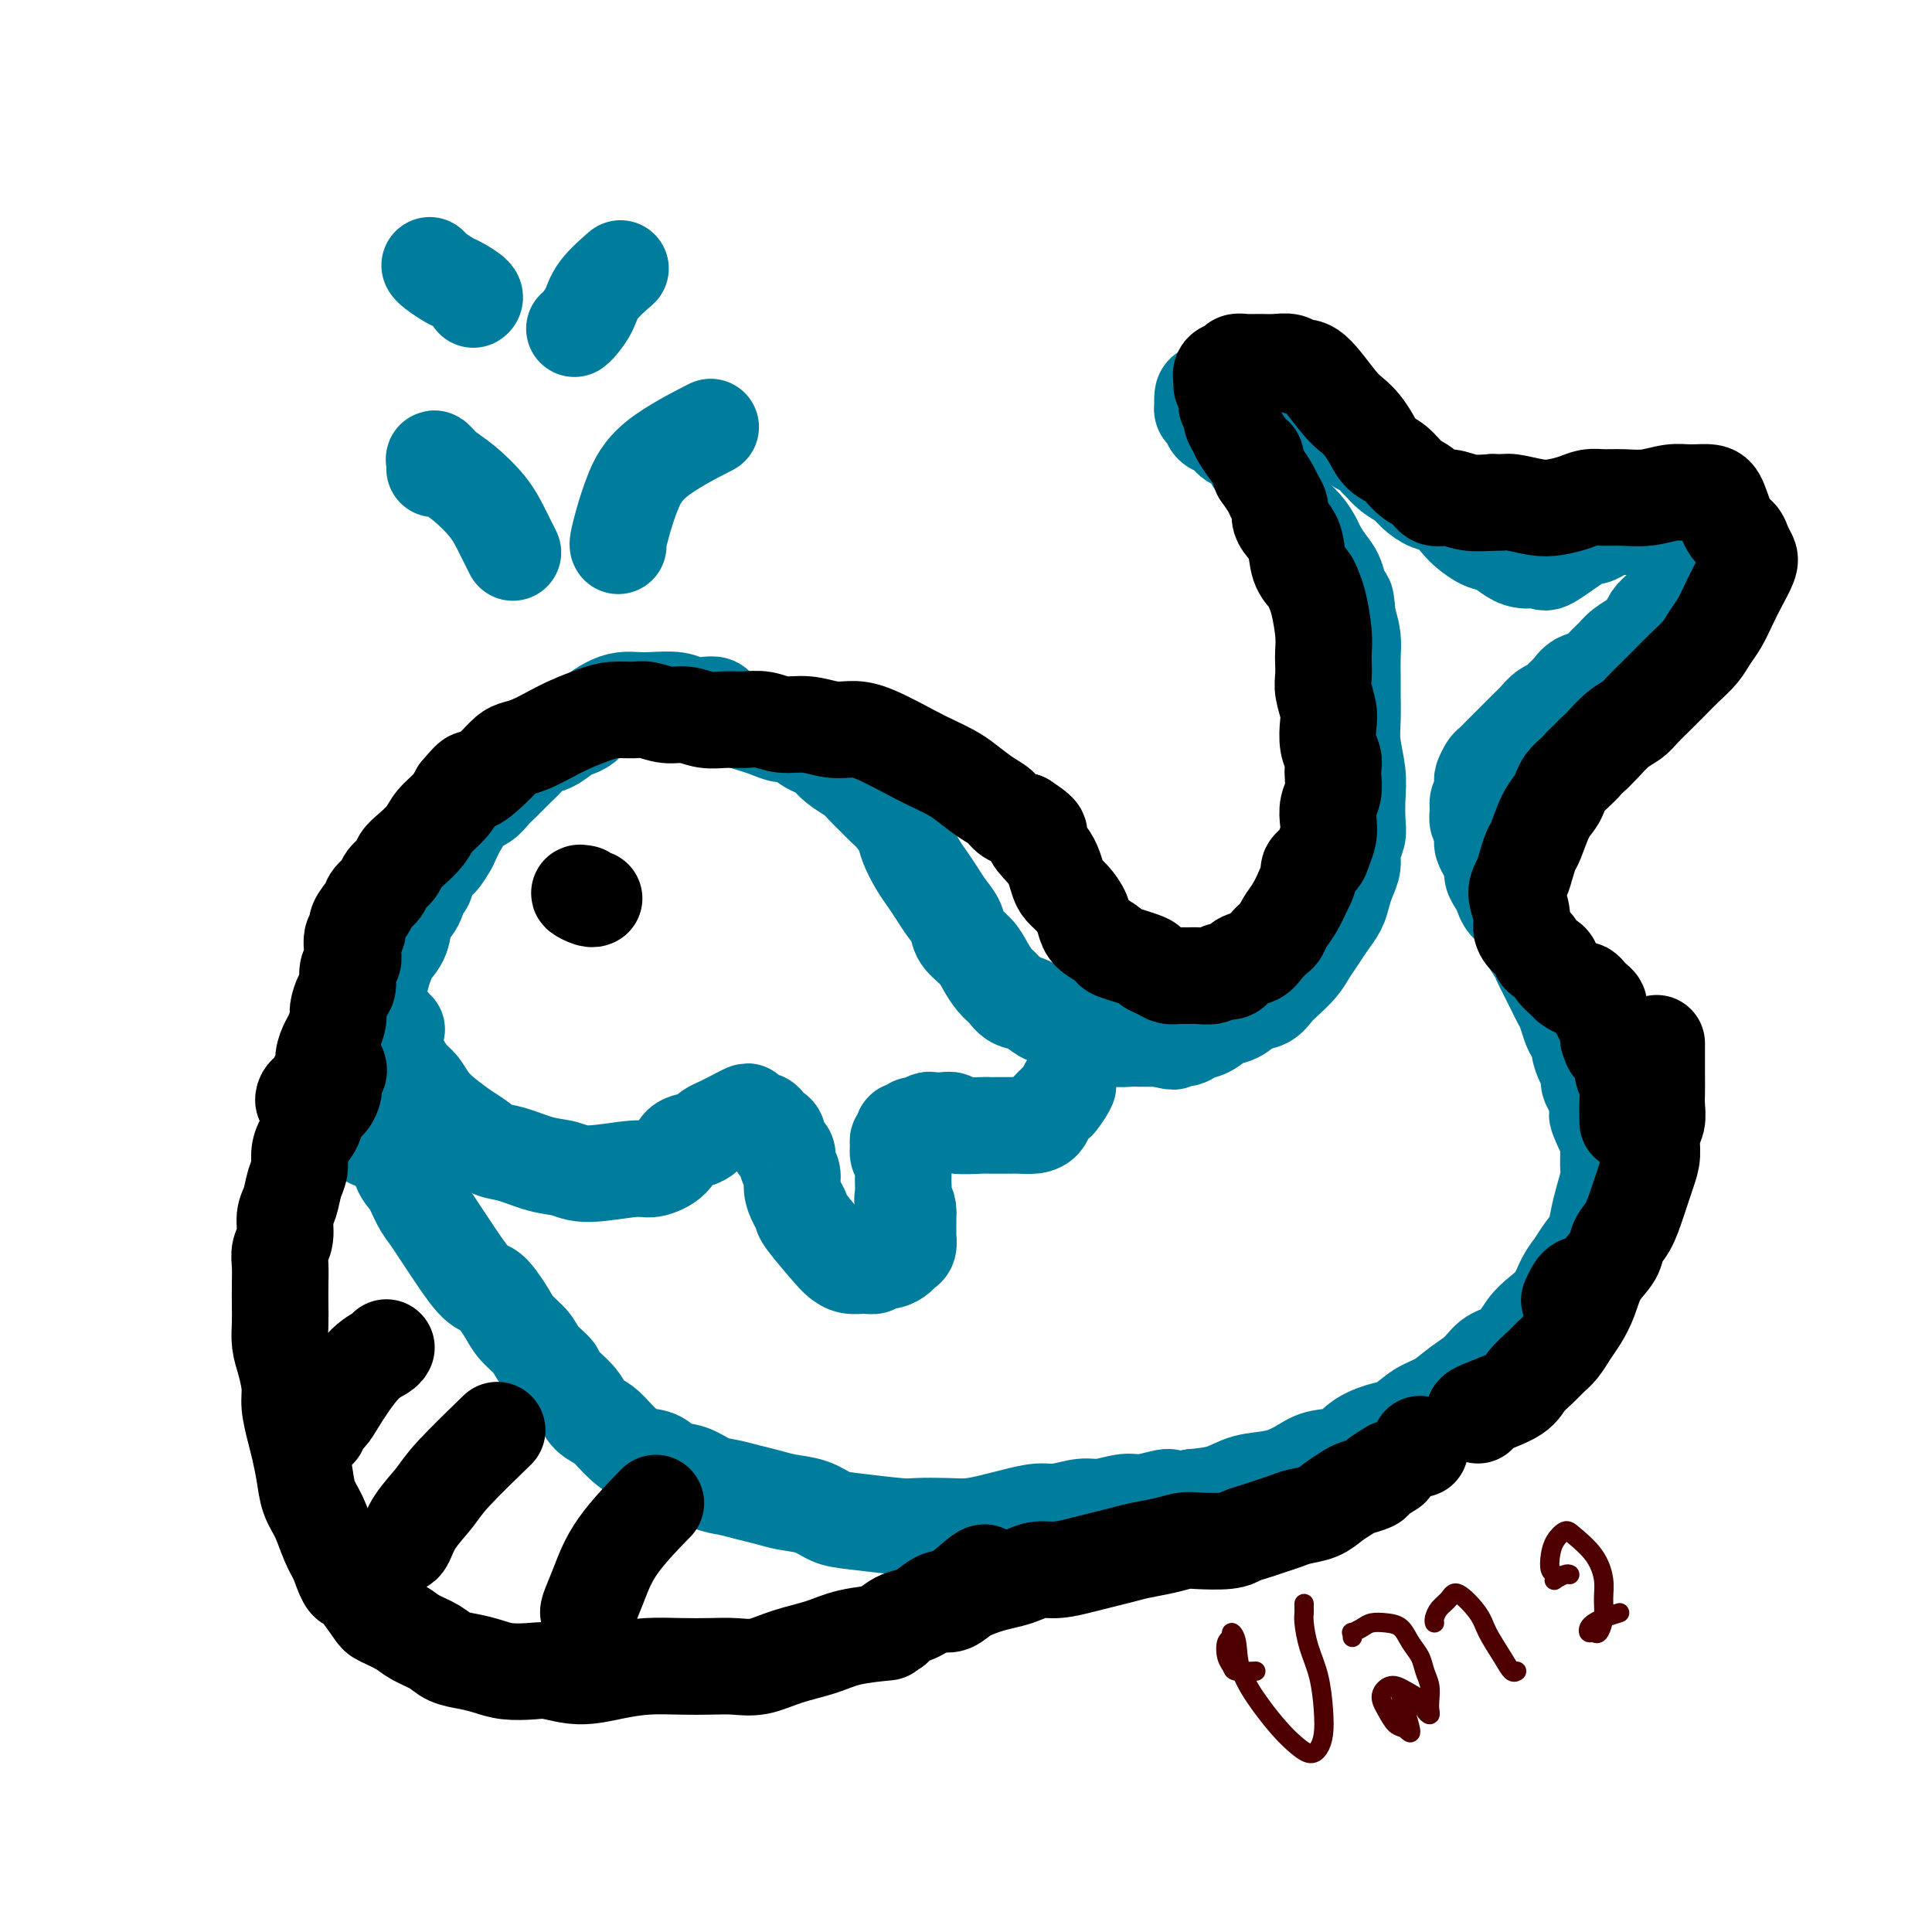 <svg viewBox='0 0 400 400' version='1.1' xmlns='http://www.w3.org/2000/svg' xmlns:xlink='http://www.w3.org/1999/xlink'><g fill='none' stroke='#007C9C' stroke-width='20' stroke-linecap='round' stroke-linejoin='round'><path d='M78,235c-0.414,0.427 -0.828,0.853 -1,1c-0.172,0.147 -0.102,0.013 0,0c0.102,-0.013 0.237,0.094 0,0c-0.237,-0.094 -0.844,-0.391 -1,-1c-0.156,-0.609 0.140,-1.532 0,-2c-0.140,-0.468 -0.717,-0.481 -1,-1c-0.283,-0.519 -0.272,-1.543 0,-2c0.272,-0.457 0.805,-0.348 1,-1c0.195,-0.652 0.051,-2.065 0,-3c-0.051,-0.935 -0.010,-1.392 0,-2c0.010,-0.608 -0.011,-1.368 0,-2c0.011,-0.632 0.055,-1.135 0,-2c-0.055,-0.865 -0.208,-2.092 0,-3c0.208,-0.908 0.777,-1.495 1,-2c0.223,-0.505 0.102,-0.926 0,-2c-0.102,-1.074 -0.183,-2.801 0,-4c0.183,-1.199 0.630,-1.870 1,-3c0.370,-1.130 0.661,-2.718 1,-4c0.339,-1.282 0.724,-2.257 1,-3c0.276,-0.743 0.441,-1.254 1,-2c0.559,-0.746 1.512,-1.728 2,-3c0.488,-1.272 0.511,-2.834 1,-4c0.489,-1.166 1.443,-1.936 2,-3c0.557,-1.064 0.715,-2.423 1,-3c0.285,-0.577 0.695,-0.371 1,-1c0.305,-0.629 0.505,-2.092 1,-3c0.495,-0.908 1.284,-1.259 2,-2c0.716,-0.741 1.358,-1.870 2,-3'/><path d='M93,175c2.848,-6.009 1.969,-4.032 2,-4c0.031,0.032 0.970,-1.882 2,-3c1.030,-1.118 2.149,-1.440 3,-2c0.851,-0.560 1.435,-1.358 2,-2c0.565,-0.642 1.113,-1.126 2,-2c0.887,-0.874 2.114,-2.136 3,-3c0.886,-0.864 1.430,-1.331 2,-2c0.570,-0.669 1.164,-1.540 2,-2c0.836,-0.460 1.914,-0.507 3,-1c1.086,-0.493 2.181,-1.431 3,-2c0.819,-0.569 1.363,-0.769 2,-1c0.637,-0.231 1.367,-0.493 2,-1c0.633,-0.507 1.167,-1.260 2,-2c0.833,-0.740 1.963,-1.467 3,-2c1.037,-0.533 1.982,-0.871 3,-1c1.018,-0.129 2.111,-0.048 3,0c0.889,0.048 1.576,0.065 3,0c1.424,-0.065 3.585,-0.211 5,0c1.415,0.211 2.084,0.777 3,1c0.916,0.223 2.079,0.101 3,0c0.921,-0.101 1.601,-0.182 2,0c0.399,0.182 0.518,0.626 1,1c0.482,0.374 1.326,0.679 2,1c0.674,0.321 1.177,0.659 2,1c0.823,0.341 1.967,0.687 3,1c1.033,0.313 1.953,0.595 3,1c1.047,0.405 2.219,0.933 3,1c0.781,0.067 1.172,-0.328 2,0c0.828,0.328 2.094,1.379 3,2c0.906,0.621 1.453,0.810 2,1'/><path d='M169,155c4.158,1.750 3.053,1.623 3,2c-0.053,0.377 0.944,1.256 2,2c1.056,0.744 2.169,1.353 3,2c0.831,0.647 1.378,1.331 2,2c0.622,0.669 1.318,1.322 2,2c0.682,0.678 1.352,1.382 2,2c0.648,0.618 1.276,1.152 2,2c0.724,0.848 1.545,2.012 2,3c0.455,0.988 0.544,1.801 1,3c0.456,1.199 1.278,2.785 2,4c0.722,1.215 1.343,2.057 2,3c0.657,0.943 1.349,1.985 2,3c0.651,1.015 1.263,2.004 2,3c0.737,0.996 1.601,2.000 2,3c0.399,1.000 0.334,1.997 1,3c0.666,1.003 2.065,2.013 3,3c0.935,0.987 1.408,1.951 2,3c0.592,1.049 1.302,2.183 2,3c0.698,0.817 1.383,1.318 2,2c0.617,0.682 1.167,1.545 2,2c0.833,0.455 1.951,0.503 3,1c1.049,0.497 2.031,1.442 3,2c0.969,0.558 1.925,0.728 3,1c1.075,0.272 2.270,0.647 3,1c0.730,0.353 0.997,0.683 2,1c1.003,0.317 2.744,0.621 4,1c1.256,0.379 2.027,0.834 3,1c0.973,0.166 2.147,0.045 3,0c0.853,-0.045 1.383,-0.012 2,0c0.617,0.012 1.319,0.003 2,0c0.681,-0.003 1.340,-0.002 2,0'/><path d='M240,215c4.934,1.224 2.270,0.282 2,0c-0.270,-0.282 1.856,0.094 3,0c1.144,-0.094 1.306,-0.659 2,-1c0.694,-0.341 1.919,-0.458 3,-1c1.081,-0.542 2.019,-1.510 3,-2c0.981,-0.490 2.005,-0.500 3,-1c0.995,-0.500 1.961,-1.488 3,-2c1.039,-0.512 2.151,-0.549 3,-1c0.849,-0.451 1.435,-1.317 2,-2c0.565,-0.683 1.110,-1.183 2,-2c0.890,-0.817 2.126,-1.951 3,-3c0.874,-1.049 1.386,-2.013 2,-3c0.614,-0.987 1.330,-1.996 2,-3c0.670,-1.004 1.294,-2.001 2,-3c0.706,-0.999 1.495,-2.000 2,-3c0.505,-1.000 0.728,-2.001 1,-3c0.272,-0.999 0.595,-1.998 1,-3c0.405,-1.002 0.893,-2.007 1,-3c0.107,-0.993 -0.166,-1.975 0,-3c0.166,-1.025 0.773,-2.093 1,-3c0.227,-0.907 0.075,-1.651 0,-3c-0.075,-1.349 -0.073,-3.302 0,-5c0.073,-1.698 0.216,-3.143 0,-5c-0.216,-1.857 -0.790,-4.128 -1,-6c-0.210,-1.872 -0.056,-3.347 0,-5c0.056,-1.653 0.012,-3.484 0,-5c-0.012,-1.516 0.007,-2.716 0,-4c-0.007,-1.284 -0.040,-2.654 0,-4c0.040,-1.346 0.154,-2.670 0,-4c-0.154,-1.330 -0.577,-2.665 -1,-4'/><path d='M279,128c-0.500,-7.165 -0.749,-2.576 -1,-2c-0.251,0.576 -0.503,-2.860 -1,-5c-0.497,-2.140 -1.239,-2.985 -2,-4c-0.761,-1.015 -1.541,-2.199 -2,-3c-0.459,-0.801 -0.597,-1.218 -1,-2c-0.403,-0.782 -1.071,-1.928 -2,-3c-0.929,-1.072 -2.118,-2.068 -3,-3c-0.882,-0.932 -1.458,-1.798 -2,-3c-0.542,-1.202 -1.051,-2.741 -2,-4c-0.949,-1.259 -2.337,-2.239 -3,-3c-0.663,-0.761 -0.601,-1.302 -1,-2c-0.399,-0.698 -1.258,-1.553 -2,-2c-0.742,-0.447 -1.365,-0.487 -2,-1c-0.635,-0.513 -1.280,-1.501 -2,-2c-0.720,-0.499 -1.513,-0.510 -2,-1c-0.487,-0.490 -0.667,-1.458 -1,-2c-0.333,-0.542 -0.820,-0.656 -1,-1c-0.180,-0.344 -0.054,-0.918 0,-1c0.054,-0.082 0.035,0.328 0,0c-0.035,-0.328 -0.085,-1.394 0,-2c0.085,-0.606 0.306,-0.751 1,-1c0.694,-0.249 1.862,-0.602 3,-1c1.138,-0.398 2.248,-0.840 3,-1c0.752,-0.160 1.146,-0.036 2,0c0.854,0.036 2.167,-0.015 3,0c0.833,0.015 1.185,0.097 2,0c0.815,-0.097 2.091,-0.374 3,0c0.909,0.374 1.450,1.399 2,2c0.550,0.601 1.110,0.777 2,1c0.890,0.223 2.112,0.492 3,1c0.888,0.508 1.444,1.254 2,2'/><path d='M275,85c1.750,1.306 1.625,1.572 2,2c0.375,0.428 1.252,1.017 2,2c0.748,0.983 1.368,2.360 2,3c0.632,0.640 1.275,0.542 2,1c0.725,0.458 1.530,1.473 2,2c0.470,0.527 0.604,0.565 1,1c0.396,0.435 1.053,1.266 2,2c0.947,0.734 2.183,1.369 3,2c0.817,0.631 1.215,1.257 2,2c0.785,0.743 1.956,1.604 3,2c1.044,0.396 1.959,0.329 3,1c1.041,0.671 2.207,2.081 3,3c0.793,0.919 1.212,1.346 2,2c0.788,0.654 1.945,1.533 3,2c1.055,0.467 2.008,0.521 3,1c0.992,0.479 2.023,1.382 3,2c0.977,0.618 1.900,0.951 3,1c1.100,0.049 2.377,-0.186 3,0c0.623,0.186 0.594,0.792 2,0c1.406,-0.792 4.249,-2.981 6,-4c1.751,-1.019 2.411,-0.866 3,-1c0.589,-0.134 1.106,-0.554 2,-1c0.894,-0.446 2.166,-0.919 3,-1c0.834,-0.081 1.232,0.231 2,0c0.768,-0.231 1.908,-1.004 3,-1c1.092,0.004 2.138,0.785 3,1c0.862,0.215 1.540,-0.134 2,0c0.460,0.134 0.703,0.753 1,1c0.297,0.247 0.649,0.124 1,0'/><path d='M347,110c1.022,0.439 0.078,0.537 0,1c-0.078,0.463 0.712,1.293 1,2c0.288,0.707 0.074,1.292 0,2c-0.074,0.708 -0.008,1.541 0,2c0.008,0.459 -0.042,0.546 0,1c0.042,0.454 0.176,1.276 0,2c-0.176,0.724 -0.662,1.349 -1,2c-0.338,0.651 -0.526,1.329 -1,2c-0.474,0.671 -1.233,1.334 -2,2c-0.767,0.666 -1.542,1.333 -2,2c-0.458,0.667 -0.598,1.333 -1,2c-0.402,0.667 -1.065,1.334 -2,2c-0.935,0.666 -2.141,1.329 -3,2c-0.859,0.671 -1.370,1.348 -2,2c-0.630,0.652 -1.377,1.278 -2,2c-0.623,0.722 -1.122,1.542 -2,2c-0.878,0.458 -2.136,0.556 -3,1c-0.864,0.444 -1.334,1.235 -2,2c-0.666,0.765 -1.529,1.503 -2,2c-0.471,0.497 -0.548,0.752 -1,1c-0.452,0.248 -1.277,0.490 -2,1c-0.723,0.510 -1.344,1.287 -2,2c-0.656,0.713 -1.345,1.361 -2,2c-0.655,0.639 -1.274,1.269 -2,2c-0.726,0.731 -1.557,1.562 -2,2c-0.443,0.438 -0.497,0.484 -1,1c-0.503,0.516 -1.455,1.503 -2,2c-0.545,0.497 -0.682,0.504 -1,1c-0.318,0.496 -0.816,1.480 -1,2c-0.184,0.520 -0.052,0.577 0,1c0.052,0.423 0.026,1.211 0,2'/><path d='M307,164c-0.540,1.286 -0.891,1.500 -1,2c-0.109,0.500 0.023,1.285 0,2c-0.023,0.715 -0.199,1.360 0,2c0.199,0.640 0.775,1.274 1,2c0.225,0.726 0.098,1.546 0,2c-0.098,0.454 -0.167,0.544 0,1c0.167,0.456 0.570,1.277 1,2c0.430,0.723 0.888,1.349 1,2c0.112,0.651 -0.120,1.329 0,2c0.120,0.671 0.593,1.335 1,2c0.407,0.665 0.746,1.330 1,2c0.254,0.670 0.421,1.345 1,2c0.579,0.655 1.570,1.292 2,2c0.430,0.708 0.300,1.488 1,3c0.700,1.512 2.229,3.756 3,5c0.771,1.244 0.784,1.488 1,2c0.216,0.512 0.635,1.291 1,2c0.365,0.709 0.675,1.348 1,2c0.325,0.652 0.664,1.316 1,2c0.336,0.684 0.668,1.387 1,2c0.332,0.613 0.663,1.136 1,2c0.337,0.864 0.682,2.070 1,3c0.318,0.930 0.611,1.586 1,2c0.389,0.414 0.874,0.586 1,1c0.126,0.414 -0.107,1.069 0,2c0.107,0.931 0.553,2.136 1,3c0.447,0.864 0.893,1.386 1,2c0.107,0.614 -0.125,1.319 0,2c0.125,0.681 0.607,1.337 1,2c0.393,0.663 0.696,1.331 1,2'/><path d='M331,228c3.669,8.730 0.840,4.056 0,3c-0.840,-1.056 0.308,1.505 1,3c0.692,1.495 0.928,1.925 1,3c0.072,1.075 -0.021,2.794 0,4c0.021,1.206 0.157,1.897 0,3c-0.157,1.103 -0.608,2.616 -1,4c-0.392,1.384 -0.724,2.638 -1,4c-0.276,1.362 -0.496,2.833 -1,4c-0.504,1.167 -1.293,2.031 -2,3c-0.707,0.969 -1.333,2.043 -2,3c-0.667,0.957 -1.374,1.797 -2,3c-0.626,1.203 -1.172,2.769 -2,4c-0.828,1.231 -1.939,2.129 -3,3c-1.061,0.871 -2.072,1.716 -3,3c-0.928,1.284 -1.774,3.005 -3,4c-1.226,0.995 -2.834,1.262 -4,2c-1.166,0.738 -1.891,1.946 -3,3c-1.109,1.054 -2.602,1.956 -4,3c-1.398,1.044 -2.702,2.232 -4,3c-1.298,0.768 -2.589,1.117 -4,2c-1.411,0.883 -2.940,2.302 -4,3c-1.060,0.698 -1.651,0.676 -3,1c-1.349,0.324 -3.457,0.994 -5,2c-1.543,1.006 -2.519,2.349 -4,3c-1.481,0.651 -3.465,0.612 -5,1c-1.535,0.388 -2.621,1.203 -4,2c-1.379,0.797 -3.050,1.574 -5,2c-1.950,0.426 -4.179,0.499 -6,1c-1.821,0.501 -3.235,1.429 -5,2c-1.765,0.571 -3.883,0.786 -6,1'/><path d='M247,310c-5.671,1.327 -4.350,0.144 -5,0c-0.650,-0.144 -3.272,0.750 -5,1c-1.728,0.250 -2.561,-0.144 -4,0c-1.439,0.144 -3.484,0.826 -5,1c-1.516,0.174 -2.505,-0.161 -4,0c-1.495,0.161 -3.498,0.817 -5,1c-1.502,0.183 -2.503,-0.109 -4,0c-1.497,0.109 -3.490,0.617 -5,1c-1.510,0.383 -2.538,0.639 -4,1c-1.462,0.361 -3.360,0.825 -5,1c-1.640,0.175 -3.022,0.059 -5,0c-1.978,-0.059 -4.551,-0.061 -6,0c-1.449,0.061 -1.773,0.185 -4,0c-2.227,-0.185 -6.356,-0.680 -9,-1c-2.644,-0.320 -3.802,-0.467 -5,-1c-1.198,-0.533 -2.434,-1.453 -4,-2c-1.566,-0.547 -3.461,-0.723 -5,-1c-1.539,-0.277 -2.721,-0.656 -4,-1c-1.279,-0.344 -2.653,-0.654 -4,-1c-1.347,-0.346 -2.667,-0.727 -4,-1c-1.333,-0.273 -2.681,-0.439 -4,-1c-1.319,-0.561 -2.611,-1.518 -4,-2c-1.389,-0.482 -2.874,-0.489 -4,-1c-1.126,-0.511 -1.891,-1.525 -3,-2c-1.109,-0.475 -2.561,-0.409 -4,-1c-1.439,-0.591 -2.863,-1.838 -4,-3c-1.137,-1.162 -1.985,-2.239 -3,-3c-1.015,-0.761 -2.196,-1.205 -3,-2c-0.804,-0.795 -1.230,-1.941 -2,-3c-0.770,-1.059 -1.885,-2.029 -3,-3'/><path d='M117,287c-2.613,-2.702 -1.645,-2.456 -2,-3c-0.355,-0.544 -2.035,-1.878 -3,-3c-0.965,-1.122 -1.217,-2.031 -2,-3c-0.783,-0.969 -2.097,-1.998 -3,-3c-0.903,-1.002 -1.394,-1.977 -2,-3c-0.606,-1.023 -1.327,-2.093 -2,-3c-0.673,-0.907 -1.296,-1.650 -2,-2c-0.704,-0.350 -1.487,-0.308 -3,-2c-1.513,-1.692 -3.756,-5.118 -5,-7c-1.244,-1.882 -1.489,-2.221 -2,-3c-0.511,-0.779 -1.289,-2.000 -2,-3c-0.711,-1.000 -1.357,-1.780 -2,-3c-0.643,-1.220 -1.285,-2.881 -2,-4c-0.715,-1.119 -1.505,-1.695 -2,-3c-0.495,-1.305 -0.696,-3.339 -1,-5c-0.304,-1.661 -0.710,-2.950 -1,-4c-0.290,-1.050 -0.463,-1.859 0,-4c0.463,-2.141 1.561,-5.612 2,-7c0.439,-1.388 0.220,-0.694 0,0'/><path d='M90,97c-0.010,0.071 -0.020,0.142 0,0c0.020,-0.142 0.071,-0.496 0,-1c-0.071,-0.504 -0.262,-1.157 0,-1c0.262,0.157 0.978,1.125 2,2c1.022,0.875 2.351,1.657 4,3c1.649,1.343 3.617,3.247 5,5c1.383,1.753 2.180,3.357 3,5c0.820,1.643 1.663,3.327 2,4c0.337,0.673 0.169,0.337 0,0'/><path d='M128,113c-0.072,-0.108 -0.144,-0.215 0,-1c0.144,-0.785 0.503,-2.246 1,-4c0.497,-1.754 1.133,-3.800 2,-6c0.867,-2.200 1.964,-4.554 5,-7c3.036,-2.446 8.010,-4.985 10,-6c1.990,-1.015 0.995,-0.508 0,0'/><path d='M89,55c-0.032,-0.057 -0.064,-0.114 0,0c0.064,0.114 0.224,0.398 1,1c0.776,0.602 2.169,1.520 3,2c0.831,0.480 1.099,0.520 2,1c0.901,0.480 2.435,1.398 3,2c0.565,0.602 0.161,0.886 0,1c-0.161,0.114 -0.081,0.057 0,0'/><path d='M119,68c-0.060,0.046 -0.121,0.092 0,0c0.121,-0.092 0.422,-0.323 1,-1c0.578,-0.677 1.433,-1.800 2,-3c0.567,-1.200 0.845,-2.477 2,-4c1.155,-1.523 3.187,-3.292 4,-4c0.813,-0.708 0.406,-0.354 0,0'/><path d='M82,213c0.113,0.115 0.226,0.230 0,0c-0.226,-0.230 -0.792,-0.806 -1,-1c-0.208,-0.194 -0.056,-0.008 0,0c0.056,0.008 0.018,-0.163 0,0c-0.018,0.163 -0.017,0.662 0,1c0.017,0.338 0.049,0.517 0,1c-0.049,0.483 -0.179,1.269 0,2c0.179,0.731 0.666,1.406 1,2c0.334,0.594 0.514,1.106 1,2c0.486,0.894 1.278,2.169 2,3c0.722,0.831 1.376,1.220 2,2c0.624,0.780 1.219,1.953 2,3c0.781,1.047 1.746,1.967 3,3c1.254,1.033 2.795,2.179 4,3c1.205,0.821 2.072,1.319 3,2c0.928,0.681 1.916,1.546 3,2c1.084,0.454 2.265,0.496 4,1c1.735,0.504 4.024,1.471 6,2c1.976,0.529 3.639,0.620 5,1c1.361,0.380 2.418,1.048 5,1c2.582,-0.048 6.687,-0.811 9,-1c2.313,-0.189 2.833,0.195 4,0c1.167,-0.195 2.980,-0.969 4,-2c1.020,-1.031 1.246,-2.318 2,-3c0.754,-0.682 2.036,-0.760 3,-1c0.964,-0.240 1.609,-0.642 2,-1c0.391,-0.358 0.527,-0.673 1,-1c0.473,-0.327 1.281,-0.665 2,-1c0.719,-0.335 1.348,-0.667 2,-1c0.652,-0.333 1.326,-0.666 2,-1'/><path d='M153,231c2.980,-1.685 1.428,-0.396 1,0c-0.428,0.396 0.266,-0.101 1,0c0.734,0.101 1.507,0.800 2,1c0.493,0.200 0.706,-0.097 1,0c0.294,0.097 0.670,0.590 1,1c0.330,0.410 0.614,0.739 1,1c0.386,0.261 0.873,0.454 1,1c0.127,0.546 -0.106,1.444 0,2c0.106,0.556 0.549,0.771 1,1c0.451,0.229 0.908,0.473 1,1c0.092,0.527 -0.182,1.335 0,2c0.182,0.665 0.818,1.185 1,2c0.182,0.815 -0.092,1.924 0,3c0.092,1.076 0.549,2.119 1,3c0.451,0.881 0.896,1.599 1,2c0.104,0.401 -0.135,0.485 1,2c1.135,1.515 3.642,4.459 5,6c1.358,1.541 1.567,1.677 2,2c0.433,0.323 1.088,0.834 2,1c0.912,0.166 2.079,-0.011 3,0c0.921,0.011 1.594,0.210 2,0c0.406,-0.210 0.543,-0.829 1,-1c0.457,-0.171 1.233,0.105 2,0c0.767,-0.105 1.526,-0.591 2,-1c0.474,-0.409 0.663,-0.743 1,-1c0.337,-0.257 0.822,-0.439 1,-1c0.178,-0.561 0.048,-1.501 0,-2c-0.048,-0.499 -0.013,-0.557 0,-1c0.013,-0.443 0.004,-1.269 0,-2c-0.004,-0.731 -0.002,-1.365 0,-2'/><path d='M188,251c0.083,-1.754 -0.710,-1.640 -1,-2c-0.290,-0.360 -0.078,-1.196 0,-2c0.078,-0.804 0.022,-1.578 0,-2c-0.022,-0.422 -0.010,-0.493 0,-1c0.010,-0.507 0.017,-1.449 0,-2c-0.017,-0.551 -0.058,-0.711 0,-1c0.058,-0.289 0.215,-0.709 0,-1c-0.215,-0.291 -0.804,-0.455 -1,-1c-0.196,-0.545 -0.001,-1.471 0,-2c0.001,-0.529 -0.193,-0.663 0,-1c0.193,-0.337 0.773,-0.879 1,-1c0.227,-0.121 0.101,0.179 0,0c-0.101,-0.179 -0.178,-0.836 0,-1c0.178,-0.164 0.610,0.166 1,0c0.390,-0.166 0.737,-0.829 1,-1c0.263,-0.171 0.442,0.149 1,0c0.558,-0.149 1.493,-0.768 2,-1c0.507,-0.232 0.584,-0.076 1,0c0.416,0.076 1.171,0.073 2,0c0.829,-0.073 1.730,-0.216 2,0c0.270,0.216 -0.093,0.790 1,1c1.093,0.210 3.643,0.056 5,0c1.357,-0.056 1.522,-0.014 2,0c0.478,0.014 1.270,0.002 2,0c0.730,-0.002 1.399,0.008 2,0c0.601,-0.008 1.133,-0.032 2,0c0.867,0.032 2.067,0.122 3,0c0.933,-0.122 1.597,-0.456 2,-1c0.403,-0.544 0.544,-1.298 1,-2c0.456,-0.702 1.228,-1.351 2,-2'/><path d='M219,228c1.222,-1.444 1.778,-2.556 2,-3c0.222,-0.444 0.111,-0.222 0,0'/></g>
<g fill='none' stroke='#000000' stroke-width='20' stroke-linecap='round' stroke-linejoin='round'><path d='M121,185c-0.619,-0.113 -1.238,-0.226 -1,0c0.238,0.226 1.332,0.793 2,1c0.668,0.207 0.911,0.056 1,0c0.089,-0.056 0.026,-0.016 0,0c-0.026,0.016 -0.013,0.008 0,0'/><path d='M70,221c0.112,0.366 0.224,0.731 0,1c-0.224,0.269 -0.785,0.441 -1,1c-0.215,0.559 -0.084,1.504 0,2c0.084,0.496 0.121,0.545 0,1c-0.121,0.455 -0.401,1.318 -1,2c-0.599,0.682 -1.519,1.183 -2,2c-0.481,0.817 -0.524,1.950 -1,3c-0.476,1.050 -1.384,2.017 -2,3c-0.616,0.983 -0.940,1.980 -1,3c-0.060,1.020 0.143,2.062 0,3c-0.143,0.938 -0.630,1.773 -1,3c-0.370,1.227 -0.621,2.845 -1,4c-0.379,1.155 -0.886,1.848 -1,3c-0.114,1.152 0.166,2.762 0,4c-0.166,1.238 -0.776,2.105 -1,3c-0.224,0.895 -0.061,1.817 0,3c0.061,1.183 0.019,2.625 0,4c-0.019,1.375 -0.015,2.682 0,4c0.015,1.318 0.042,2.647 0,4c-0.042,1.353 -0.152,2.728 0,4c0.152,1.272 0.565,2.439 1,4c0.435,1.561 0.890,3.515 1,5c0.110,1.485 -0.126,2.501 0,4c0.126,1.499 0.614,3.481 1,5c0.386,1.519 0.670,2.577 1,4c0.330,1.423 0.707,3.213 1,5c0.293,1.787 0.501,3.572 1,5c0.499,1.428 1.288,2.500 2,4c0.712,1.500 1.346,3.429 2,5c0.654,1.571 1.327,2.786 2,4'/><path d='M70,323c2.001,5.805 2.004,4.318 3,5c0.996,0.682 2.984,3.533 4,5c1.016,1.467 1.061,1.548 2,2c0.939,0.452 2.771,1.273 4,2c1.229,0.727 1.854,1.360 3,2c1.146,0.640 2.811,1.285 4,2c1.189,0.715 1.900,1.498 3,2c1.100,0.502 2.589,0.722 4,1c1.411,0.278 2.745,0.615 4,1c1.255,0.385 2.430,0.818 4,1c1.570,0.182 3.534,0.112 5,0c1.466,-0.112 2.435,-0.265 4,0c1.565,0.265 3.727,0.947 6,1c2.273,0.053 4.659,-0.522 7,-1c2.341,-0.478 4.638,-0.859 7,-1c2.362,-0.141 4.789,-0.044 7,0c2.211,0.044 4.204,0.034 6,0c1.796,-0.034 3.393,-0.093 5,0c1.607,0.093 3.223,0.336 5,0c1.777,-0.336 3.714,-1.253 6,-2c2.286,-0.747 4.922,-1.324 7,-2c2.078,-0.676 3.598,-1.451 6,-2c2.402,-0.549 5.686,-0.871 7,-1c1.314,-0.129 0.657,-0.064 0,0'/><path d='M66,296c-0.198,-0.236 -0.397,-0.472 0,-1c0.397,-0.528 1.388,-1.346 2,-2c0.612,-0.654 0.843,-1.142 2,-3c1.157,-1.858 3.238,-5.086 5,-7c1.762,-1.914 3.205,-2.515 4,-3c0.795,-0.485 0.941,-0.853 1,-1c0.059,-0.147 0.029,-0.074 0,0'/><path d='M83,320c0.302,-0.098 0.604,-0.196 1,-1c0.396,-0.804 0.885,-2.315 2,-4c1.115,-1.685 2.856,-3.544 4,-5c1.144,-1.456 1.693,-2.507 4,-5c2.307,-2.493 6.374,-6.426 8,-8c1.626,-1.574 0.813,-0.787 0,0'/><path d='M122,334c-0.161,-0.035 -0.322,-0.070 0,-1c0.322,-0.930 1.128,-2.754 2,-5c0.872,-2.246 1.812,-4.912 4,-8c2.188,-3.088 5.625,-6.596 7,-8c1.375,-1.404 0.687,-0.702 0,0'/><path d='M185,337c0.132,-0.023 0.265,-0.047 0,0c-0.265,0.047 -0.926,0.164 -1,0c-0.074,-0.164 0.441,-0.608 1,-1c0.559,-0.392 1.161,-0.732 2,-1c0.839,-0.268 1.913,-0.465 3,-1c1.087,-0.535 2.186,-1.408 3,-2c0.814,-0.592 1.342,-0.905 2,-1c0.658,-0.095 1.444,0.026 3,-1c1.556,-1.026 3.880,-3.199 5,-4c1.120,-0.801 1.034,-0.229 1,0c-0.034,0.229 -0.017,0.114 0,0'/><path d='M64,227c0.107,-0.137 0.214,-0.273 0,0c-0.214,0.273 -0.748,0.956 -1,1c-0.252,0.044 -0.221,-0.550 0,-1c0.221,-0.450 0.633,-0.756 1,-1c0.367,-0.244 0.690,-0.425 1,-1c0.310,-0.575 0.608,-1.542 1,-2c0.392,-0.458 0.880,-0.406 1,-1c0.120,-0.594 -0.126,-1.835 0,-3c0.126,-1.165 0.625,-2.256 1,-3c0.375,-0.744 0.626,-1.143 1,-2c0.374,-0.857 0.870,-2.173 1,-3c0.130,-0.827 -0.105,-1.166 0,-2c0.105,-0.834 0.550,-2.161 1,-3c0.450,-0.839 0.904,-1.188 1,-2c0.096,-0.812 -0.166,-2.087 0,-3c0.166,-0.913 0.761,-1.465 1,-2c0.239,-0.535 0.124,-1.053 0,-2c-0.124,-0.947 -0.256,-2.323 0,-3c0.256,-0.677 0.899,-0.657 1,-1c0.101,-0.343 -0.339,-1.051 0,-2c0.339,-0.949 1.457,-2.141 2,-3c0.543,-0.859 0.512,-1.385 1,-2c0.488,-0.615 1.495,-1.319 2,-2c0.505,-0.681 0.510,-1.340 1,-2c0.490,-0.660 1.467,-1.320 2,-2c0.533,-0.680 0.622,-1.378 1,-2c0.378,-0.622 1.046,-1.167 2,-2c0.954,-0.833 2.194,-1.955 3,-3c0.806,-1.045 1.179,-2.012 2,-3c0.821,-0.988 2.092,-1.997 3,-3c0.908,-1.003 1.454,-2.002 2,-3'/><path d='M95,164c3.728,-4.493 2.548,-2.225 3,-2c0.452,0.225 2.536,-1.592 4,-3c1.464,-1.408 2.308,-2.408 3,-3c0.692,-0.592 1.231,-0.778 2,-1c0.769,-0.222 1.769,-0.480 3,-1c1.231,-0.520 2.693,-1.302 4,-2c1.307,-0.698 2.460,-1.313 4,-2c1.540,-0.687 3.468,-1.448 5,-2c1.532,-0.552 2.667,-0.895 4,-1c1.333,-0.105 2.863,0.028 4,0c1.137,-0.028 1.882,-0.218 3,0c1.118,0.218 2.609,0.843 4,1c1.391,0.157 2.682,-0.155 4,0c1.318,0.155 2.662,0.778 4,1c1.338,0.222 2.671,0.044 4,0c1.329,-0.044 2.655,0.044 4,0c1.345,-0.044 2.708,-0.222 4,0c1.292,0.222 2.512,0.844 4,1c1.488,0.156 3.245,-0.155 5,0c1.755,0.155 3.508,0.776 5,1c1.492,0.224 2.724,0.052 4,0c1.276,-0.052 2.595,0.015 5,1c2.405,0.985 5.897,2.886 8,4c2.103,1.114 2.818,1.439 4,2c1.182,0.561 2.830,1.358 4,2c1.170,0.642 1.863,1.128 3,2c1.137,0.872 2.717,2.131 4,3c1.283,0.869 2.268,1.349 3,2c0.732,0.651 1.209,1.472 2,2c0.791,0.528 1.895,0.764 3,1'/><path d='M212,170c5.156,3.320 2.547,2.619 2,3c-0.547,0.381 0.970,1.845 2,3c1.030,1.155 1.575,2.003 2,3c0.425,0.997 0.729,2.144 1,3c0.271,0.856 0.508,1.422 1,2c0.492,0.578 1.240,1.167 2,2c0.760,0.833 1.532,1.910 2,3c0.468,1.090 0.631,2.194 1,3c0.369,0.806 0.945,1.315 2,2c1.055,0.685 2.590,1.545 3,2c0.410,0.455 -0.305,0.504 1,1c1.305,0.496 4.629,1.439 6,2c1.371,0.561 0.790,0.739 1,1c0.210,0.261 1.210,0.606 2,1c0.790,0.394 1.370,0.839 2,1c0.630,0.161 1.309,0.039 2,0c0.691,-0.039 1.393,0.006 2,0c0.607,-0.006 1.120,-0.061 2,0c0.880,0.061 2.126,0.238 3,0c0.874,-0.238 1.375,-0.893 2,-1c0.625,-0.107 1.376,0.332 2,0c0.624,-0.332 1.123,-1.436 2,-2c0.877,-0.564 2.132,-0.587 3,-1c0.868,-0.413 1.349,-1.215 2,-2c0.651,-0.785 1.473,-1.553 2,-2c0.527,-0.447 0.760,-0.573 1,-1c0.240,-0.427 0.488,-1.153 1,-2c0.512,-0.847 1.289,-1.813 2,-3c0.711,-1.187 1.355,-2.593 2,-4'/><path d='M270,184c1.664,-2.973 0.824,-3.404 1,-4c0.176,-0.596 1.367,-1.356 2,-2c0.633,-0.644 0.709,-1.172 1,-2c0.291,-0.828 0.796,-1.955 1,-3c0.204,-1.045 0.107,-2.009 0,-3c-0.107,-0.991 -0.224,-2.008 0,-3c0.224,-0.992 0.788,-1.958 1,-3c0.212,-1.042 0.071,-2.159 0,-3c-0.071,-0.841 -0.070,-1.406 0,-2c0.070,-0.594 0.211,-1.215 0,-2c-0.211,-0.785 -0.775,-1.732 -1,-3c-0.225,-1.268 -0.113,-2.858 0,-4c0.113,-1.142 0.226,-1.838 0,-3c-0.226,-1.162 -0.792,-2.790 -1,-4c-0.208,-1.210 -0.059,-2.001 0,-3c0.059,-0.999 0.027,-2.207 0,-3c-0.027,-0.793 -0.047,-1.171 0,-2c0.047,-0.829 0.163,-2.110 0,-4c-0.163,-1.890 -0.606,-4.389 -1,-6c-0.394,-1.611 -0.739,-2.332 -1,-3c-0.261,-0.668 -0.438,-1.281 -1,-2c-0.562,-0.719 -1.509,-1.543 -2,-3c-0.491,-1.457 -0.527,-3.545 -1,-5c-0.473,-1.455 -1.383,-2.276 -2,-3c-0.617,-0.724 -0.942,-1.352 -1,-2c-0.058,-0.648 0.149,-1.318 0,-2c-0.149,-0.682 -0.656,-1.376 -1,-2c-0.344,-0.624 -0.527,-1.178 -1,-2c-0.473,-0.822 -1.237,-1.911 -2,-3'/><path d='M261,98c-2.067,-5.568 -0.735,-2.987 -1,-3c-0.265,-0.013 -2.128,-2.619 -3,-4c-0.872,-1.381 -0.755,-1.539 -1,-2c-0.245,-0.461 -0.854,-1.227 -1,-2c-0.146,-0.773 0.172,-1.554 0,-2c-0.172,-0.446 -0.832,-0.557 -1,-1c-0.168,-0.443 0.158,-1.218 0,-2c-0.158,-0.782 -0.800,-1.572 -1,-2c-0.200,-0.428 0.043,-0.493 0,-1c-0.043,-0.507 -0.370,-1.456 0,-2c0.370,-0.544 1.439,-0.681 2,-1c0.561,-0.319 0.615,-0.819 1,-1c0.385,-0.181 1.100,-0.044 2,0c0.900,0.044 1.985,-0.004 3,0c1.015,0.004 1.959,0.059 3,0c1.041,-0.059 2.180,-0.234 3,0c0.820,0.234 1.322,0.877 2,1c0.678,0.123 1.533,-0.274 3,1c1.467,1.274 3.547,4.218 5,6c1.453,1.782 2.279,2.402 3,3c0.721,0.598 1.336,1.175 2,2c0.664,0.825 1.375,1.897 2,3c0.625,1.103 1.164,2.237 2,3c0.836,0.763 1.970,1.156 3,2c1.030,0.844 1.958,2.139 3,3c1.042,0.861 2.199,1.289 3,2c0.801,0.711 1.246,1.706 2,2c0.754,0.294 1.818,-0.113 3,0c1.182,0.113 2.480,0.747 4,1c1.520,0.253 3.260,0.127 5,0'/><path d='M309,104c2.509,0.097 2.783,-0.160 4,0c1.217,0.160 3.378,0.736 5,1c1.622,0.264 2.705,0.214 4,0c1.295,-0.214 2.803,-0.592 4,-1c1.197,-0.408 2.084,-0.845 3,-1c0.916,-0.155 1.861,-0.027 3,0c1.139,0.027 2.473,-0.046 4,0c1.527,0.046 3.249,0.211 5,0c1.751,-0.211 3.533,-0.800 5,-1c1.467,-0.200 2.620,-0.013 4,0c1.380,0.013 2.985,-0.148 4,0c1.015,0.148 1.438,0.606 2,2c0.562,1.394 1.262,3.723 2,5c0.738,1.277 1.512,1.503 2,2c0.488,0.497 0.689,1.265 1,2c0.311,0.735 0.733,1.435 1,2c0.267,0.565 0.381,0.994 0,2c-0.381,1.006 -1.256,2.590 -2,4c-0.744,1.410 -1.357,2.646 -2,4c-0.643,1.354 -1.316,2.827 -2,4c-0.684,1.173 -1.379,2.046 -2,3c-0.621,0.954 -1.167,1.988 -2,3c-0.833,1.012 -1.951,2.000 -3,3c-1.049,1.000 -2.027,2.010 -3,3c-0.973,0.990 -1.941,1.960 -3,3c-1.059,1.040 -2.209,2.152 -3,3c-0.791,0.848 -1.222,1.434 -2,2c-0.778,0.566 -1.902,1.114 -3,2c-1.098,0.886 -2.171,2.110 -3,3c-0.829,0.890 -1.415,1.445 -2,2'/><path d='M330,156c-3.764,3.606 -2.174,2.121 -2,2c0.174,-0.121 -1.069,1.123 -2,2c-0.931,0.877 -1.548,1.387 -2,2c-0.452,0.613 -0.737,1.328 -1,2c-0.263,0.672 -0.504,1.299 -1,2c-0.496,0.701 -1.246,1.475 -2,3c-0.754,1.525 -1.513,3.800 -2,5c-0.487,1.200 -0.701,1.325 -1,2c-0.299,0.675 -0.683,1.900 -1,3c-0.317,1.100 -0.566,2.077 -1,3c-0.434,0.923 -1.051,1.794 -1,3c0.051,1.206 0.772,2.747 1,4c0.228,1.253 -0.037,2.219 0,3c0.037,0.781 0.376,1.378 1,2c0.624,0.622 1.533,1.270 2,2c0.467,0.730 0.491,1.543 1,2c0.509,0.457 1.502,0.557 2,1c0.498,0.443 0.501,1.228 1,2c0.499,0.772 1.496,1.530 2,2c0.504,0.470 0.516,0.651 1,1c0.484,0.349 1.440,0.867 2,1c0.560,0.133 0.724,-0.120 1,0c0.276,0.120 0.665,0.612 1,1c0.335,0.388 0.615,0.670 1,1c0.385,0.330 0.874,0.707 1,1c0.126,0.293 -0.111,0.501 0,1c0.111,0.499 0.568,1.288 1,2c0.432,0.712 0.838,1.346 1,2c0.162,0.654 0.081,1.327 0,2'/><path d='M333,215c0.565,1.613 0.477,1.645 1,2c0.523,0.355 1.657,1.035 2,2c0.343,0.965 -0.104,2.217 0,3c0.104,0.783 0.760,1.096 1,2c0.240,0.904 0.065,2.397 0,4c-0.065,1.603 -0.018,3.315 0,4c0.018,0.685 0.009,0.342 0,0'/><path d='M327,266c-0.311,0.200 -0.622,0.400 -1,1c-0.378,0.600 -0.822,1.600 -1,2c-0.178,0.400 -0.089,0.200 0,0'/><path d='M294,299c0.000,0.417 0.000,0.833 0,1c0.000,0.167 0.000,0.083 0,0'/><path d='M288,304c-1.235,0.758 -2.470,1.515 -3,2c-0.530,0.485 -0.357,0.697 -1,1c-0.643,0.303 -2.104,0.697 -3,1c-0.896,0.303 -1.226,0.515 -2,1c-0.774,0.485 -1.992,1.243 -3,2c-1.008,0.757 -1.806,1.512 -3,2c-1.194,0.488 -2.785,0.708 -4,1c-1.215,0.292 -2.055,0.656 -3,1c-0.945,0.344 -1.997,0.667 -3,1c-1.003,0.333 -1.958,0.677 -3,1c-1.042,0.323 -2.171,0.625 -3,1c-0.829,0.375 -1.358,0.821 -3,1c-1.642,0.179 -4.395,0.089 -6,0c-1.605,-0.089 -2.060,-0.179 -3,0c-0.940,0.179 -2.364,0.625 -4,1c-1.636,0.375 -3.483,0.679 -5,1c-1.517,0.321 -2.702,0.660 -4,1c-1.298,0.340 -2.707,0.683 -4,1c-1.293,0.317 -2.470,0.610 -4,1c-1.530,0.390 -3.412,0.877 -5,1c-1.588,0.123 -2.883,-0.119 -4,0c-1.117,0.119 -2.056,0.600 -3,1c-0.944,0.400 -1.893,0.720 -3,1c-1.107,0.280 -2.374,0.521 -4,1c-1.626,0.479 -3.613,1.196 -5,2c-1.387,0.804 -2.176,1.693 -3,2c-0.824,0.307 -1.685,0.031 -2,0c-0.315,-0.031 -0.085,0.184 0,0c0.085,-0.184 0.024,-0.767 0,-1c-0.024,-0.233 -0.012,-0.117 0,0'/><path d='M306,293c-0.723,-0.153 -1.445,-0.306 0,-1c1.445,-0.694 5.059,-1.928 7,-3c1.941,-1.072 2.211,-1.981 3,-3c0.789,-1.019 2.098,-2.148 3,-3c0.902,-0.852 1.397,-1.426 2,-2c0.603,-0.574 1.315,-1.146 2,-2c0.685,-0.854 1.343,-1.989 2,-3c0.657,-1.011 1.313,-1.898 2,-3c0.687,-1.102 1.405,-2.418 2,-4c0.595,-1.582 1.065,-3.429 2,-5c0.935,-1.571 2.334,-2.868 3,-4c0.666,-1.132 0.599,-2.101 1,-3c0.401,-0.899 1.269,-1.728 2,-3c0.731,-1.272 1.324,-2.987 2,-5c0.676,-2.013 1.435,-4.324 2,-6c0.565,-1.676 0.936,-2.717 1,-4c0.064,-1.283 -0.179,-2.808 0,-4c0.179,-1.192 0.780,-2.051 1,-3c0.220,-0.949 0.059,-1.988 0,-3c-0.059,-1.012 -0.016,-1.998 0,-3c0.016,-1.002 0.004,-2.020 0,-3c-0.004,-0.980 -0.001,-1.923 0,-3c0.001,-1.077 0.000,-2.290 0,-3c-0.000,-0.710 -0.000,-0.917 0,-1c0.000,-0.083 0.000,-0.041 0,0'/></g>
<g fill='none' stroke='#4E0000' stroke-width='4' stroke-linecap='round' stroke-linejoin='round'><path d='M260,346c-1.605,0.075 -3.211,0.151 -4,0c-0.789,-0.151 -0.762,-0.528 -1,-1c-0.238,-0.472 -0.740,-1.037 -1,-2c-0.260,-0.963 -0.279,-2.322 0,-3c0.279,-0.678 0.857,-0.675 1,-1c0.143,-0.325 -0.149,-0.978 0,-1c0.149,-0.022 0.738,0.588 1,2c0.262,1.412 0.195,3.626 1,6c0.805,2.374 2.481,4.908 4,7c1.519,2.092 2.880,3.744 4,5c1.120,1.256 1.999,2.117 3,3c1.001,0.883 2.122,1.788 3,2c0.878,0.212 1.511,-0.269 2,-1c0.489,-0.731 0.835,-1.712 1,-3c0.165,-1.288 0.149,-2.884 0,-5c-0.149,-2.116 -0.432,-4.752 -1,-7c-0.568,-2.248 -1.420,-4.109 -2,-6c-0.580,-1.891 -0.887,-3.813 -1,-5c-0.113,-1.187 -0.030,-1.638 0,-2c0.030,-0.362 0.008,-0.636 0,-1c-0.008,-0.364 -0.002,-0.818 0,-1c0.002,-0.182 0.001,-0.091 0,0'/><path d='M290,350c-0.244,-0.367 -0.488,-0.734 0,1c0.488,1.734 1.709,5.570 2,7c0.291,1.430 -0.348,0.456 -1,0c-0.652,-0.456 -1.319,-0.393 -2,-1c-0.681,-0.607 -1.377,-1.884 -2,-3c-0.623,-1.116 -1.173,-2.072 -1,-3c0.173,-0.928 1.069,-1.827 2,-2c0.931,-0.173 1.896,0.382 3,1c1.104,0.618 2.348,1.299 3,2c0.652,0.701 0.711,1.422 1,2c0.289,0.578 0.806,1.011 1,1c0.194,-0.011 0.064,-0.467 0,-1c-0.064,-0.533 -0.062,-1.142 0,-2c0.062,-0.858 0.183,-1.963 0,-3c-0.183,-1.037 -0.671,-2.004 -1,-3c-0.329,-0.996 -0.501,-2.019 -1,-3c-0.499,-0.981 -1.327,-1.920 -2,-3c-0.673,-1.080 -1.193,-2.299 -2,-3c-0.807,-0.701 -1.901,-0.882 -3,-1c-1.099,-0.118 -2.203,-0.171 -3,0c-0.797,0.171 -1.285,0.568 -2,1c-0.715,0.432 -1.655,0.899 -2,1c-0.345,0.101 -0.093,-0.165 0,0c0.093,0.165 0.027,0.761 0,1c-0.027,0.239 -0.013,0.119 0,0'/><path d='M297,336c-0.061,-0.242 -0.122,-0.483 0,-1c0.122,-0.517 0.426,-1.308 1,-2c0.574,-0.692 1.417,-1.284 2,-2c0.583,-0.716 0.905,-1.557 2,-1c1.095,0.557 2.963,2.514 4,4c1.037,1.486 1.245,2.503 2,4c0.755,1.497 2.058,3.473 3,5c0.942,1.527 1.523,2.603 2,3c0.477,0.397 0.851,0.113 1,0c0.149,-0.113 0.075,-0.057 0,0'/><path d='M325,326c-0.198,-0.106 -0.396,-0.212 -1,0c-0.604,0.212 -1.612,0.741 -2,1c-0.388,0.259 -0.154,0.246 0,0c0.154,-0.246 0.230,-0.725 0,-1c-0.230,-0.275 -0.765,-0.346 -1,-1c-0.235,-0.654 -0.169,-1.891 0,-3c0.169,-1.109 0.441,-2.089 1,-3c0.559,-0.911 1.403,-1.753 2,-2c0.597,-0.247 0.945,0.100 2,1c1.055,0.900 2.815,2.354 4,4c1.185,1.646 1.793,3.484 2,5c0.207,1.516 0.013,2.708 0,4c-0.013,1.292 0.153,2.683 0,4c-0.153,1.317 -0.627,2.560 -1,3c-0.373,0.440 -0.645,0.077 -1,0c-0.355,-0.077 -0.792,0.133 -1,0c-0.208,-0.133 -0.188,-0.610 0,-1c0.188,-0.390 0.545,-0.692 1,-1c0.455,-0.308 1.007,-0.621 2,-1c0.993,-0.379 2.427,-0.822 3,-1c0.573,-0.178 0.287,-0.089 0,0'/></g>
</svg>
